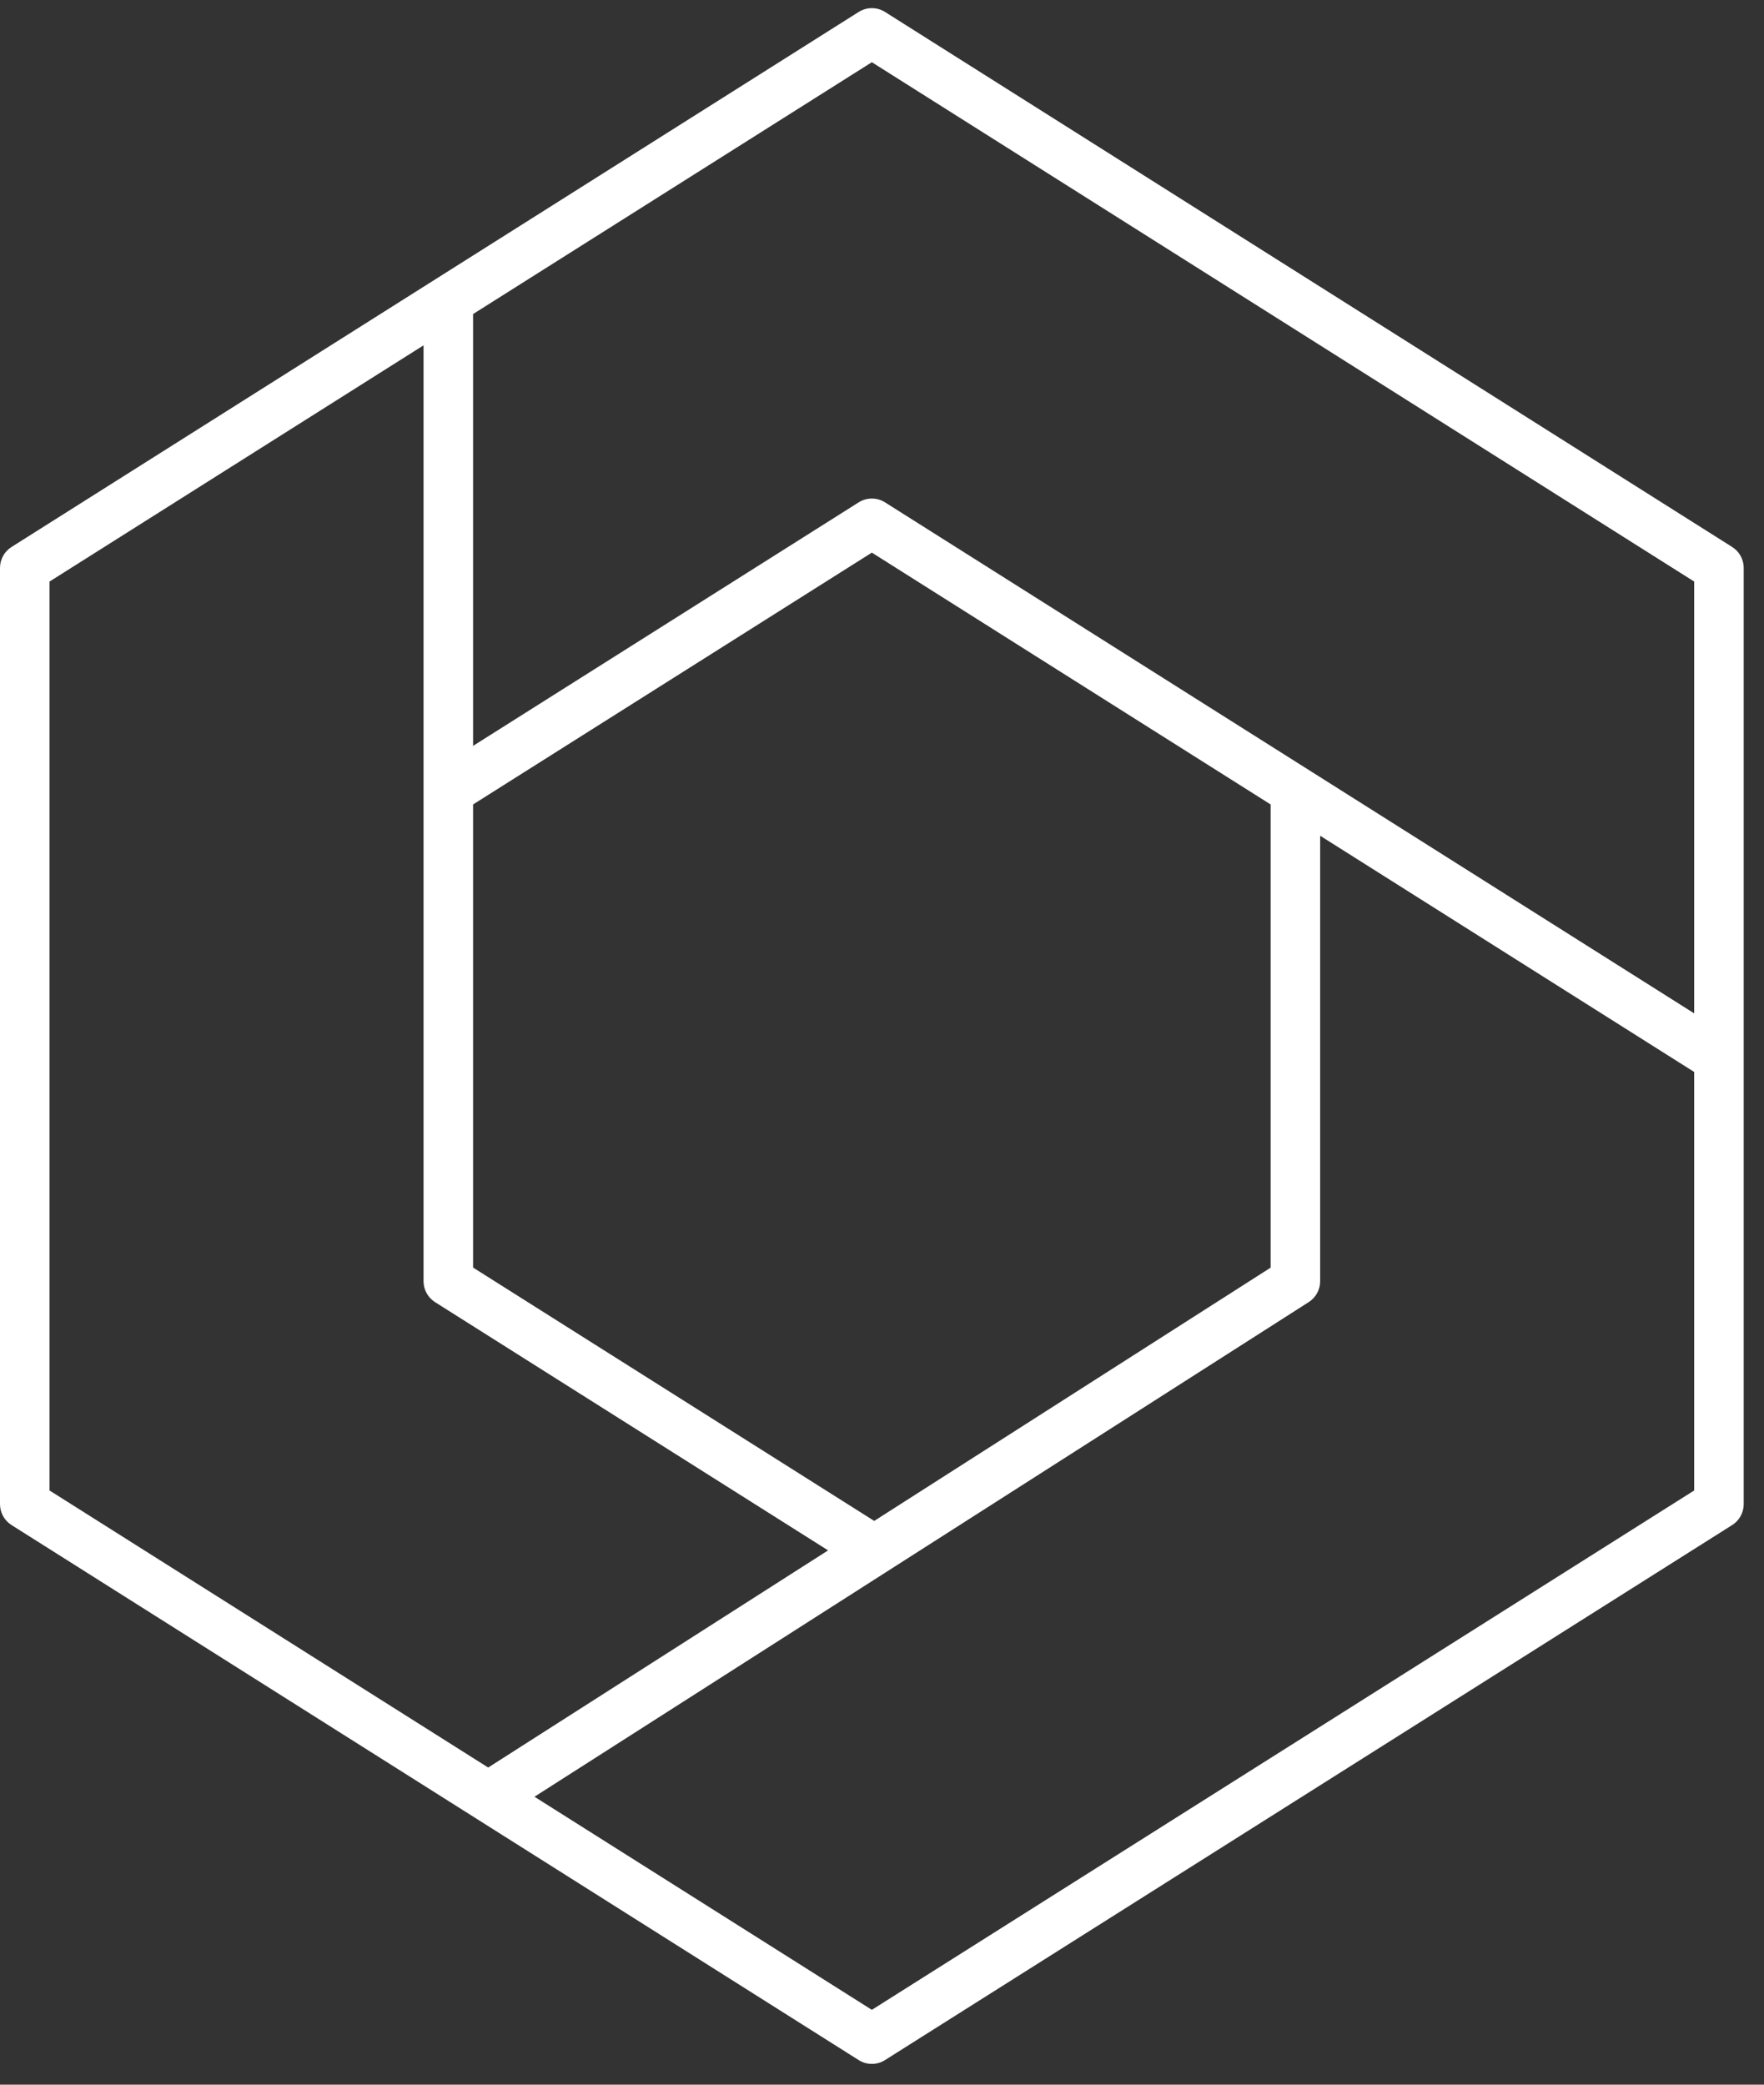 <svg width="77" height="91" viewBox="0 0 77 91" fill="none" xmlns="http://www.w3.org/2000/svg">
<rect x="0" y="0" width="77" height="91" fill="#333333" stroke="none"/>
<path d="M38.057 90.093C37.857 90.093 37.656 90.037 37.48 89.925L0.504 66.572C0.19 66.374 0 66.029 0 65.658V24.79C0 24.419 0.19 24.074 0.504 23.876L37.48 0.523C37.832 0.3 38.282 0.3 38.634 0.523L75.61 23.876C75.924 24.074 76.114 24.419 76.114 24.79V65.658C76.114 66.029 75.924 66.374 75.61 66.572L38.634 89.925C38.458 90.037 38.258 90.093 38.057 90.093ZM23.33 78.431L38.057 87.733L73.952 65.062V46.793L57.626 36.482V55.928C57.626 56.297 57.438 56.64 57.127 56.839L23.33 78.431ZM2.162 65.062L21.31 77.156L36.147 67.677L18.992 56.842C18.678 56.644 18.488 56.299 18.488 55.928V15.075L2.162 25.386V65.062ZM20.65 55.332L38.16 66.391L55.464 55.335V35.116L38.057 24.123L20.65 35.116V55.332ZM73.952 44.235V25.386L38.057 2.716L20.65 13.709V32.559L37.48 21.93C37.832 21.707 38.282 21.707 38.634 21.93L73.952 44.235Z" fill="white"/>
</svg>
